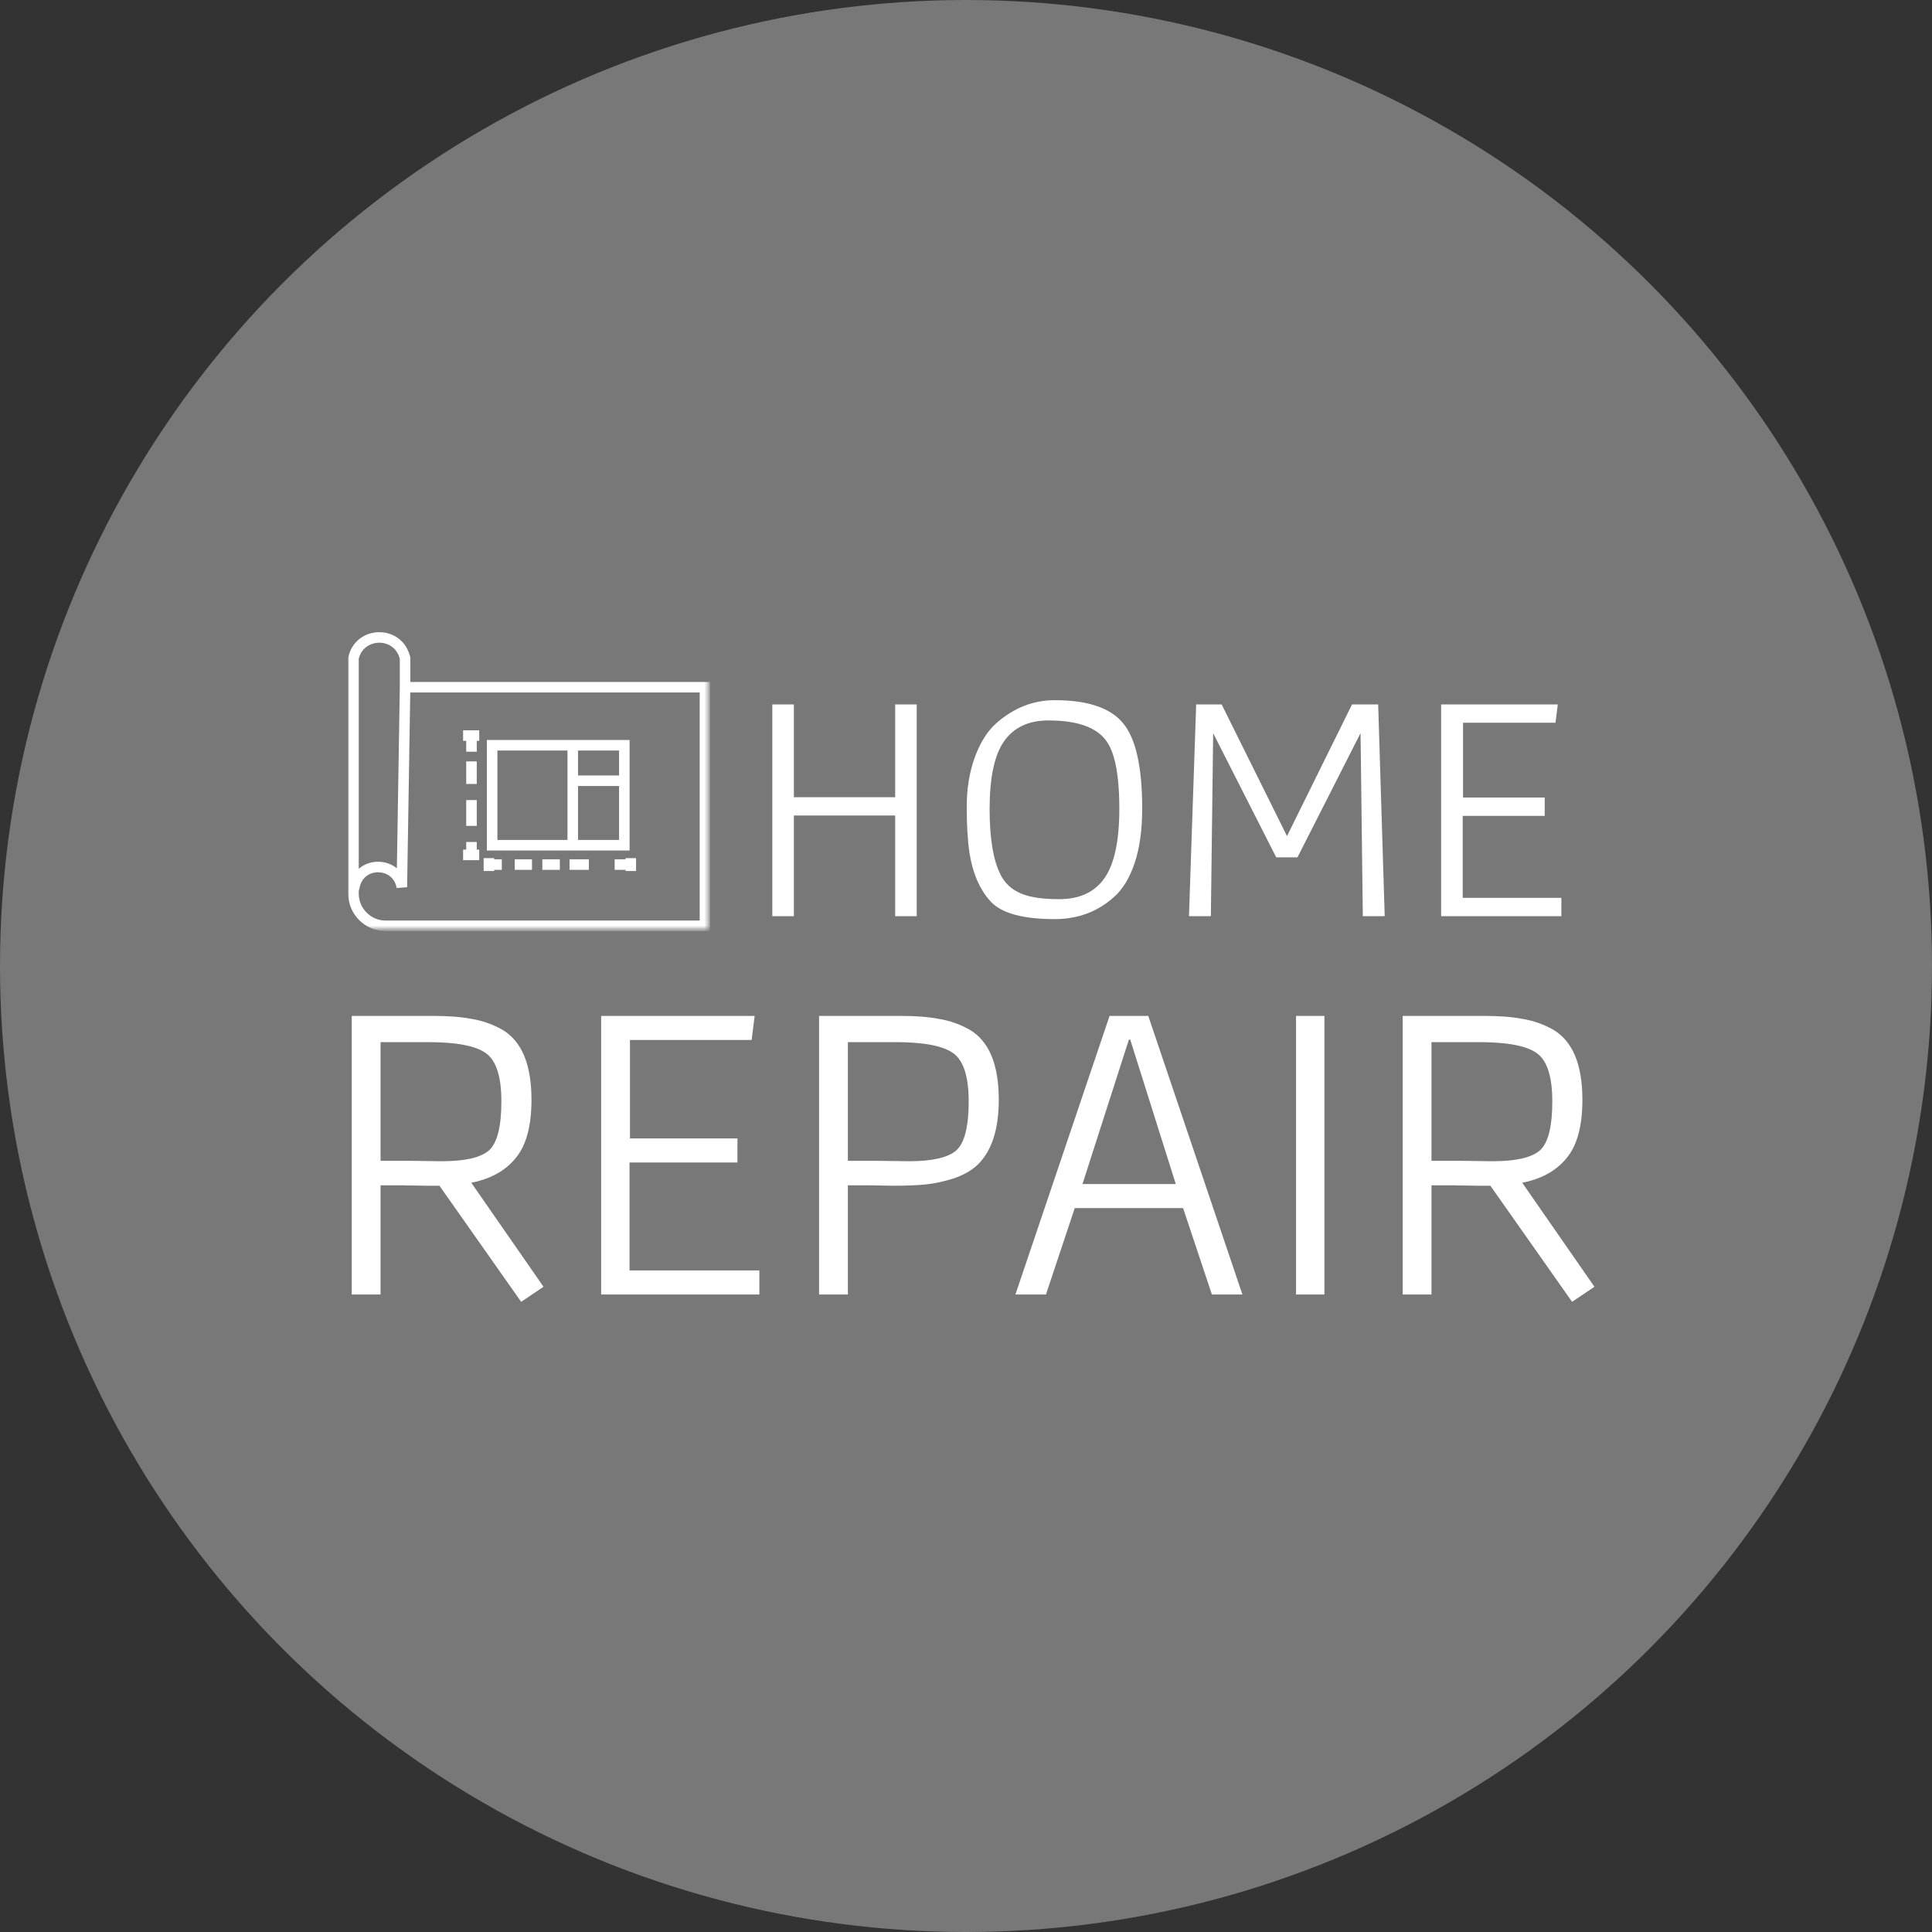 <?xml version="1.0" encoding="UTF-8"?> <svg xmlns="http://www.w3.org/2000/svg" width="550" height="550" viewBox="0 0 550 550" fill="none"><rect x="0" y="0" width="550" height="550" fill="#333333" stroke="none"/><circle cx="275" cy="275" r="275" fill="#787878"></circle><path d="M121.313 337.555L113.969 337.432H108.339V368.521H100.138V289.208H123.393C127.718 289.208 131.349 289.494 134.287 290.065C137.306 290.555 140.202 291.574 142.977 293.125C148.525 296.389 151.3 303.039 151.3 313.076C151.3 320.582 149.79 326.131 146.771 329.721C143.833 333.311 139.631 335.637 134.164 336.698L154.727 366.318L148.362 370.602L125.107 337.555H121.313ZM116.417 330.456L125.719 330.578C132.328 330.578 136.816 329.558 139.182 327.518C141.549 325.397 142.732 320.746 142.732 313.565C142.732 306.384 141.223 301.774 138.203 299.734C135.266 297.694 129.84 296.674 121.925 296.674H108.339V330.456H116.417ZM216.179 368.521H171.138V289.208H214.833L213.976 296.063H179.338V324.091H209.937V330.945H179.216V361.667H216.179V368.521ZM254.347 337.555L247.003 337.432H241.373V368.521H233.172V289.208H256.427C260.752 289.208 264.383 289.494 267.321 290.065C270.339 290.555 273.236 291.574 276.011 293.125C281.559 296.389 284.334 303.039 284.334 313.076C284.334 321.48 282.334 327.641 278.336 331.557C276.623 333.189 274.338 334.495 271.482 335.474C268.626 336.371 265.974 336.943 263.526 337.187C261.078 337.432 258.019 337.555 254.347 337.555ZM249.451 330.456L258.753 330.578C265.362 330.578 269.85 329.558 272.216 327.518C274.583 325.397 275.766 320.746 275.766 313.565C275.766 306.384 274.256 301.774 271.237 299.734C268.3 297.694 262.873 296.674 254.959 296.674H241.373V330.456H249.451ZM315.871 289.208H326.887L353.691 368.521H345.001L336.801 343.919H305.957L297.757 368.521H289.066L315.871 289.208ZM308.16 337.065H334.72L321.746 295.94H321.379L308.16 337.065ZM368.955 289.208H377.033V368.521H368.955V289.208ZM420.489 337.555L413.145 337.432H407.515V368.521H399.315V289.208H422.57C426.894 289.208 430.526 289.494 433.463 290.065C436.482 290.555 439.379 291.574 442.153 293.125C447.702 296.389 450.476 303.039 450.476 313.076C450.476 320.582 448.967 326.131 445.948 329.721C443.01 333.311 438.808 335.637 433.341 336.698L453.903 366.318L447.539 370.602L424.283 337.555H420.489ZM415.593 330.456L424.895 330.578C431.505 330.578 435.993 329.558 438.359 327.518C440.725 325.397 441.908 320.746 441.908 313.565C441.908 306.384 440.399 301.774 437.38 299.734C434.442 297.694 429.016 296.674 421.101 296.674H407.515V330.456H415.593Z" fill="white"></path><path d="M254.837 200.535H260.976V260.813H254.837V232.162H226V260.813H219.861V200.535H226V226.953H254.837V200.535ZM300.233 199.326C309.597 199.326 316.078 201.496 319.674 205.837C323.333 210.178 325.162 218.302 325.162 230.209C325.162 236.224 324.45 241.371 323.023 245.65C321.597 249.929 319.612 253.185 317.07 255.417C312.419 259.572 306.806 261.65 300.233 261.65C291.241 261.65 285.195 260.006 282.094 256.72C278.931 253.309 276.885 248.596 275.954 242.58C275.458 239.108 275.21 234.798 275.21 229.651C275.21 224.441 275.986 219.728 277.536 215.511C279.086 211.295 281.133 208.07 283.675 205.837C288.637 201.496 294.156 199.326 300.233 199.326ZM298.465 205.093C292.822 205.093 288.605 207.077 285.815 211.046C283.086 214.953 281.722 221.372 281.722 230.302C281.722 238.736 282.776 244.999 284.884 249.092C286.621 252.503 289.784 254.611 294.372 255.417C296.233 255.789 298.621 255.975 301.535 255.975C307.365 255.975 311.674 253.96 314.465 249.929C317.256 245.898 318.651 239.325 318.651 230.209C318.651 223.139 317.969 217.775 316.604 214.116C315.799 211.946 314.651 210.24 313.163 209C310.062 206.395 305.163 205.093 298.465 205.093ZM347.779 200.535L366.383 238.022L384.894 200.535H392.336L394.197 260.813H387.964L387.406 215.418L387.313 208.721L369.36 244.069H363.314L345.361 208.721L344.709 260.813H338.477L340.524 200.535H347.779ZM444.494 260.813H410.263V200.535H443.471L442.82 205.744H416.495V227.046H439.75V232.255H416.402V255.603H444.494V260.813Z" fill="white"></path><mask id="mask0_364_56" style="mask-type:luminance" maskUnits="userSpaceOnUse" x="98" y="158" width="104" height="107"><path d="M201.604 158H98.791V264.484H201.604V158Z" fill="white"></path></mask><g mask="url(#mask0_364_56)"><path d="M115.315 195.637H200.686V263.566H109.807C104.737 263.566 100.627 259.456 100.627 254.387V253.469M115.315 195.637V187.375L115.194 186.946C113.077 179.418 102.299 179.735 100.627 187.375V253.469M115.315 195.637L114.397 252.551C113.17 245.191 102.734 244.808 100.971 252.057L100.627 253.469" stroke="white" stroke-width="3"></path><path d="M163.049 212.16H140.1V240.617H163.049M163.049 212.16H177.737V240.617H163.049M163.049 212.16V240.617" stroke="white" stroke-width="3"></path><path d="M163.049 222.258H177.737" stroke="white" stroke-width="3"></path><path d="M136.428 209.406H131.838M136.428 243.371H131.838" stroke="white" stroke-width="3"></path><path d="M134.224 235.109V227.766M134.224 223.176V216.75M134.224 213.996V209.406" stroke="white" stroke-width="3"></path><path d="M134.224 243.371V239.699" stroke="white" stroke-width="3"></path><path d="M139.182 244.289V247.961M179.573 244.289V247.961" stroke="white" stroke-width="3"></path><path d="M167.639 246.125H162.131M159.377 246.125H154.394M151.444 246.125H146.526" stroke="white" stroke-width="3"></path><path d="M179.573 246.125H174.983" stroke="white" stroke-width="3"></path><path d="M142.854 246.125H139.182" stroke="white" stroke-width="3"></path></g></svg> 